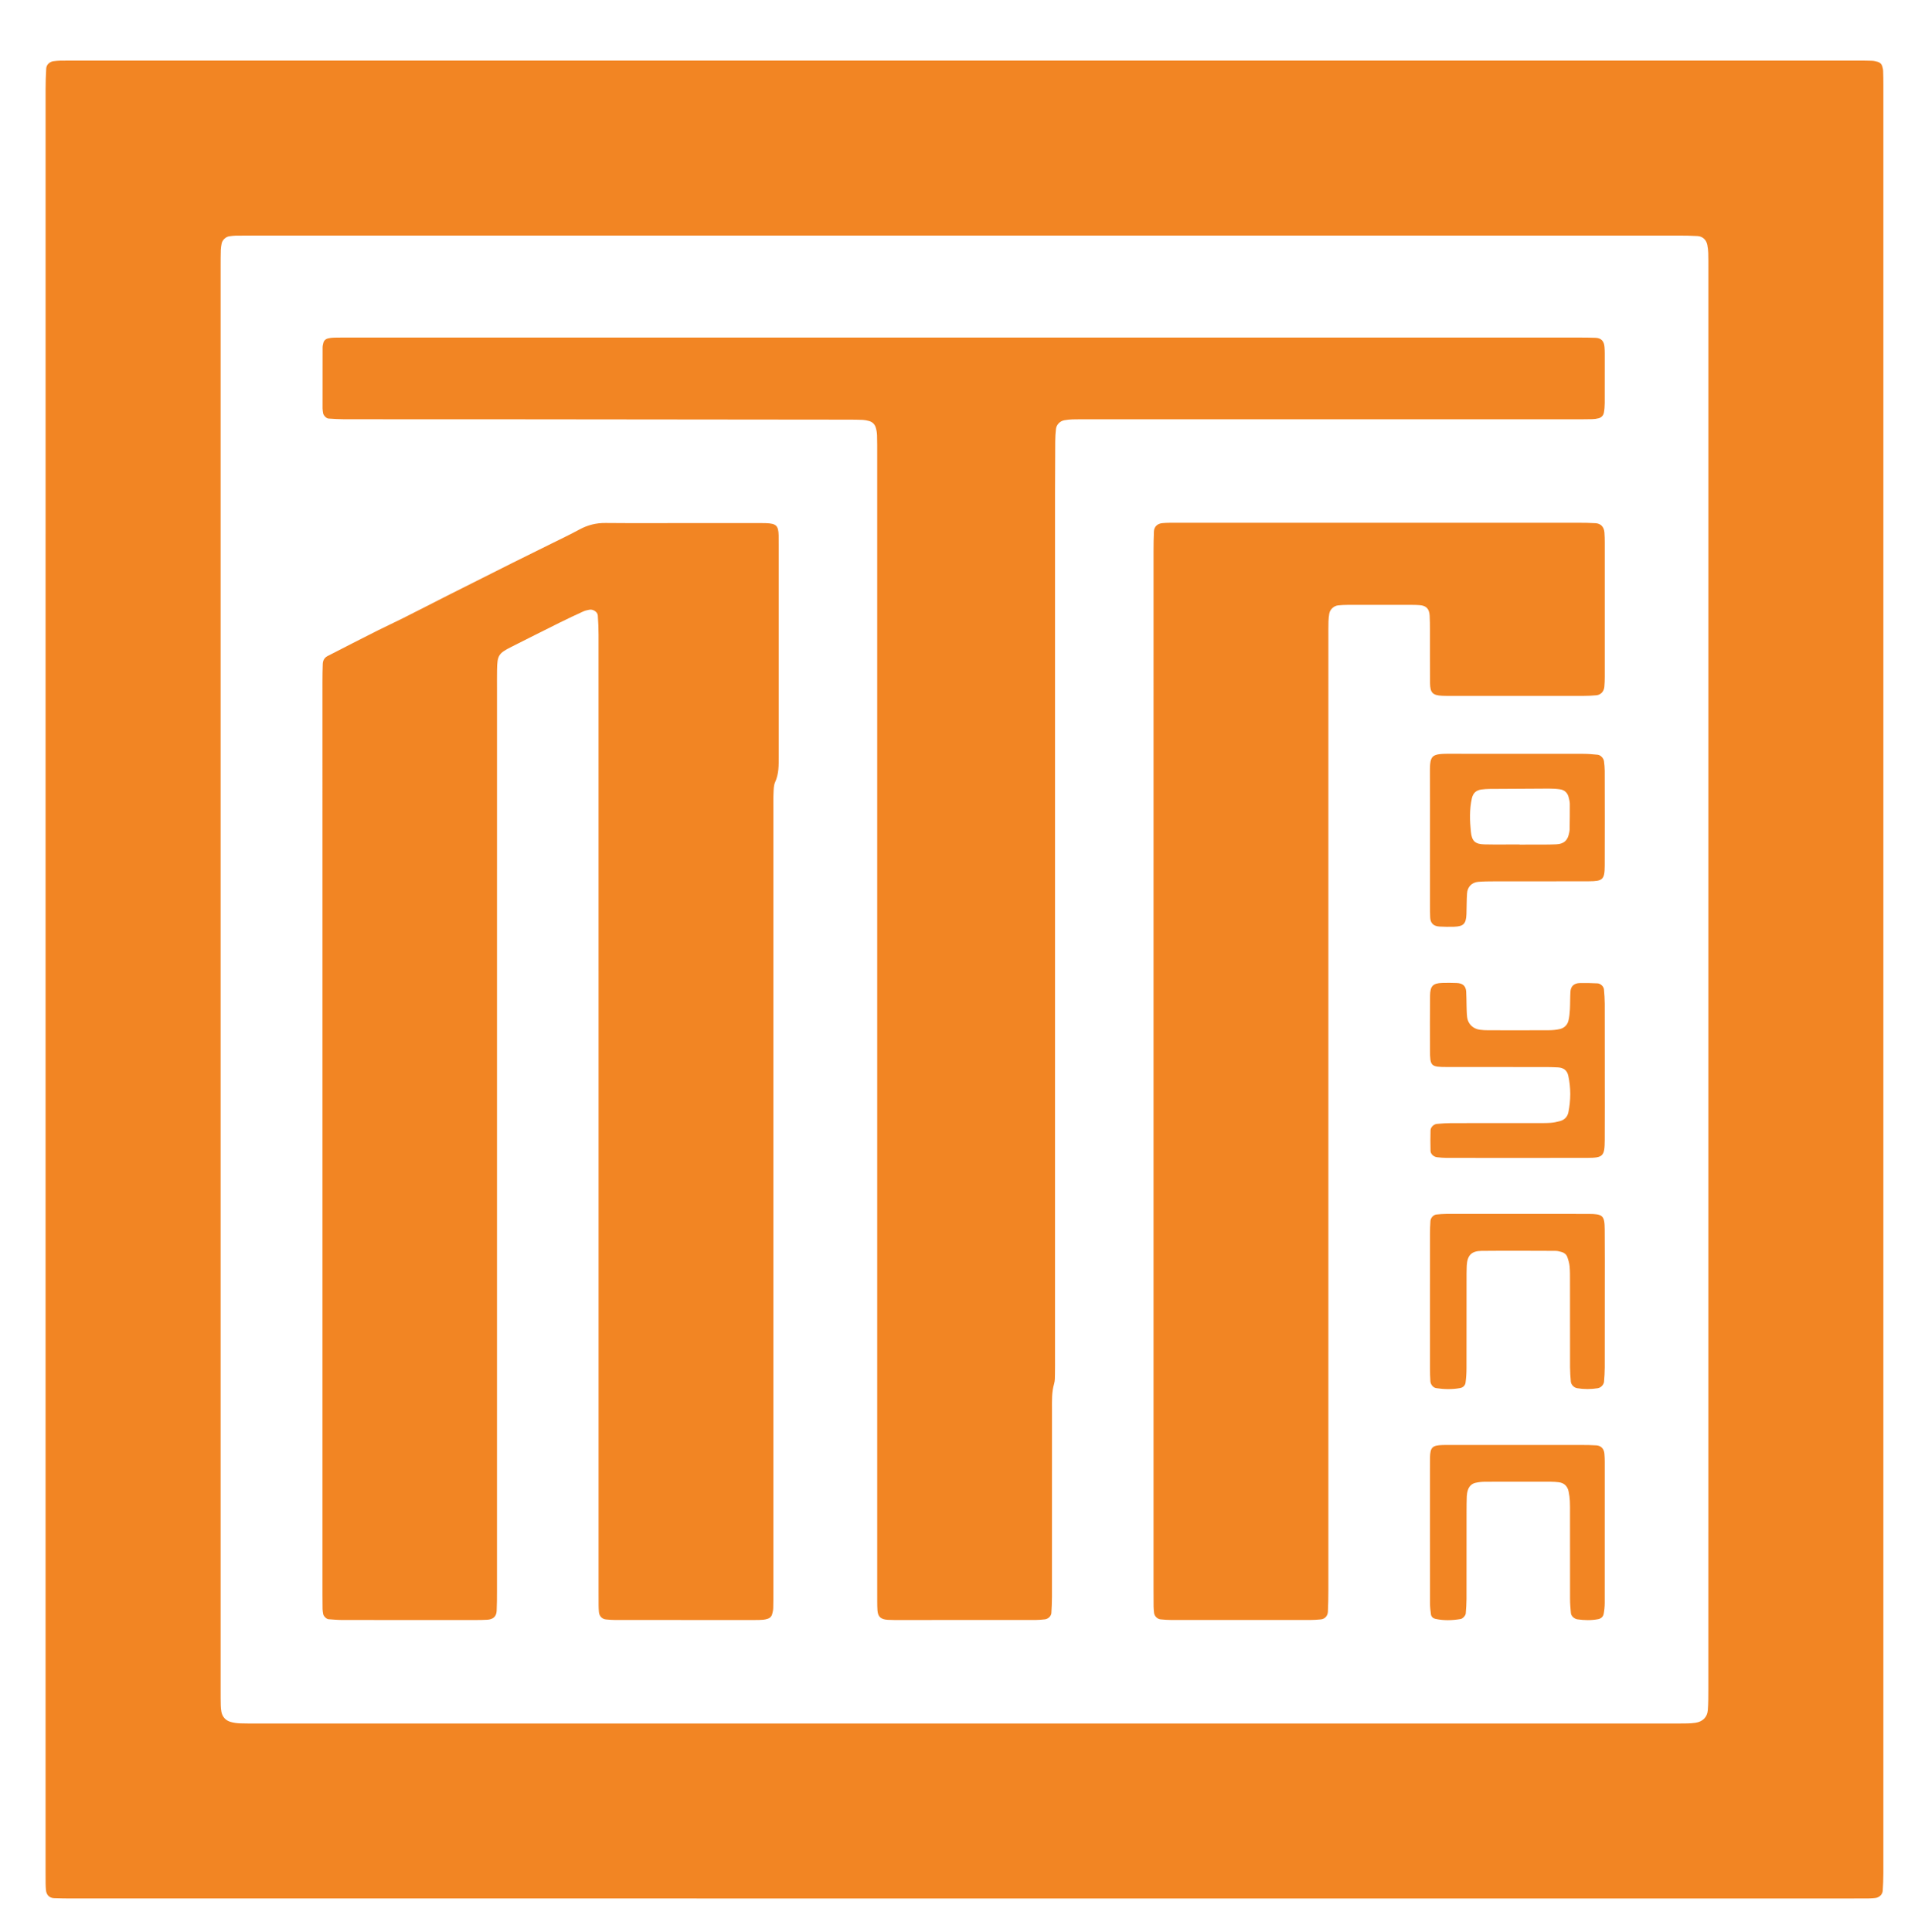 <?xml version="1.0" encoding="UTF-8"?> <svg xmlns="http://www.w3.org/2000/svg" width="1512" height="1523" viewBox="0 0 1512 1523" fill="none"> <g clip-path="url(#clip0_46_4)"> <mask id="mask0_46_4" style="mask-type:luminance" maskUnits="userSpaceOnUse" x="-128" y="-139" width="7560" height="1777"> <path d="M-127.412 -138.582H7431.64V1637.79H-127.412V-138.582Z" fill="white"></path> </mask> <g mask="url(#mask0_46_4)"> <path d="M760.086 185.684C573.292 185.684 386.497 185.684 199.701 185.686C195.062 185.686 190.424 185.679 185.788 185.76C184.112 185.79 182.43 186.007 180.766 186.244C177.978 186.643 175.274 189.199 174.722 191.994C174.397 193.642 174.104 195.32 174.056 196.991C173.936 201.206 173.934 205.423 173.934 209.639C173.929 584.074 173.929 958.507 173.933 1332.94C173.933 1336.74 173.93 1340.53 174.024 1344.32C174.064 1346 174.212 1347.7 174.54 1349.34C175.356 1353.42 177.892 1356.15 181.818 1357.29C184.214 1357.99 186.774 1358.31 189.276 1358.42C193.908 1358.6 198.55 1358.53 203.188 1358.53C574.67 1358.53 946.152 1358.53 1317.63 1358.53C1321.85 1358.53 1326.07 1358.56 1330.28 1358.47C1332.38 1358.43 1334.5 1358.28 1336.58 1357.97C1342.22 1357.12 1345.89 1353.57 1346.32 1347.98C1346.73 1342.53 1346.73 1337.03 1346.73 1331.56C1346.75 958.39 1346.75 585.22 1346.75 212.051C1346.75 207.835 1346.78 203.616 1346.65 199.403C1346.59 197.31 1346.32 195.203 1345.93 193.144C1345.15 189.058 1342.27 186.308 1338.17 186.064C1333.12 185.764 1328.06 185.699 1323 185.699C1135.36 185.682 947.725 185.684 760.086 185.684ZM759.865 1496.46C525.841 1496.46 291.817 1496.46 57.793 1496.45C52.736 1496.45 47.674 1496.42 42.622 1496.21C38.84 1496.06 36.553 1493.63 36.208 1489.72C36.058 1488.04 35.985 1486.35 35.964 1484.67C35.92 1481.3 35.929 1477.92 35.929 1474.55C35.929 1006.5 35.926 538.454 35.948 70.406C35.948 64.934 36.125 59.454 36.44 53.99C36.616 50.938 39.148 48.627 42.236 48.246C43.905 48.04 45.586 47.863 47.266 47.824C50.638 47.748 54.013 47.766 57.386 47.766C525.857 47.763 994.326 47.763 1462.8 47.767C1467.01 47.767 1471.23 47.754 1475.44 47.903C1477.1 47.962 1478.8 48.283 1480.38 48.788C1482.02 49.31 1483.32 50.46 1483.82 52.208C1484.16 53.411 1484.49 54.66 1484.53 55.899C1484.67 59.69 1484.7 63.487 1484.7 67.28C1484.71 537.015 1484.71 1006.75 1484.69 1476.49C1484.69 1481.12 1484.51 1485.75 1484.21 1490.37C1484.01 1493.36 1481.4 1495.75 1478.36 1496.08C1476.69 1496.26 1475 1496.4 1473.32 1496.42C1469.11 1496.47 1464.89 1496.46 1460.67 1496.46C1227.07 1496.46 993.468 1496.46 759.865 1496.46Z" fill="#F28523"></path> <path d="M471.869 878.465C471.869 752.397 471.874 626.33 471.845 500.262C471.844 495.216 471.609 490.162 471.262 485.128C471.073 482.374 467.557 480.069 464.676 480.608C463.036 480.916 461.348 481.269 459.844 481.957C453.717 484.758 447.609 487.609 441.574 490.604C428.76 496.964 415.989 503.412 403.213 509.85C392.916 515.038 391.993 516.545 391.808 528.549C391.736 533.186 391.782 537.825 391.782 542.464C391.781 779.841 391.782 1017.22 391.772 1254.6C391.772 1259.66 391.76 1264.72 391.525 1269.77C391.321 1274.16 388.808 1276.46 384.15 1276.75C381.208 1276.93 378.253 1276.96 375.302 1276.97C340.308 1276.98 305.312 1276.99 270.317 1276.95C266.536 1276.94 262.75 1276.63 258.977 1276.33C257.233 1276.19 254.985 1273.82 254.717 1272.11C254.521 1270.87 254.3 1269.61 254.274 1268.36C254.196 1264.56 254.186 1260.77 254.186 1256.98C254.182 1017.07 254.182 777.16 254.193 537.252C254.193 532.617 254.262 527.978 254.432 523.348C254.53 520.661 255.75 518.404 258.174 517.156C271.276 510.41 284.396 503.697 297.556 497.068C304.318 493.661 311.222 490.532 317.989 487.132C329.653 481.273 341.242 475.268 352.894 469.385C369.801 460.85 386.725 452.348 403.662 443.874C413.83 438.788 424.046 433.796 434.229 428.736C441.766 424.99 449.39 421.401 456.778 417.381C463.242 413.862 469.912 412.177 477.313 412.245C499.657 412.45 522.005 412.31 544.352 412.308C561.217 412.305 578.082 412.304 594.948 412.31C597.898 412.31 600.852 412.277 603.801 412.377C611.876 412.649 613.616 414.322 613.821 421.968C613.89 424.496 613.852 427.028 613.852 429.557C613.852 485.213 613.85 540.868 613.854 596.522C613.854 603.264 614.052 609.949 611.092 616.376C609.916 618.932 609.913 622.121 609.78 625.041C609.568 629.67 609.681 634.314 609.681 638.952C609.68 843.442 609.68 1047.93 609.676 1252.43C609.676 1257.48 609.682 1262.55 609.541 1267.6C609.494 1269.26 609.129 1270.94 608.656 1272.54C608.157 1274.22 606.945 1275.44 605.244 1275.98C604.052 1276.36 602.805 1276.66 601.564 1276.76C599.465 1276.93 597.353 1276.96 595.246 1276.96C558.564 1276.97 521.882 1276.98 485.201 1276.95C482.678 1276.94 480.149 1276.76 477.638 1276.5C474.55 1276.19 472.393 1273.82 472.129 1270.57C471.993 1268.89 471.909 1267.21 471.893 1265.52C471.854 1261.73 471.869 1257.93 471.869 1254.14C471.869 1128.91 471.869 1003.69 471.869 878.465Z" fill="#F28523"></path> <path d="M759.341 266.076C920.861 266.076 1082.38 266.074 1243.9 266.082C1248.54 266.082 1253.18 266.076 1257.81 266.27C1262.26 266.456 1264.51 268.884 1264.86 273.548C1264.99 275.228 1265.06 276.916 1265.06 278.601C1265.08 291.674 1265.1 304.748 1265.04 317.821C1265.03 320.337 1264.83 322.888 1264.36 325.353C1263.94 327.529 1262.41 329.112 1260.23 329.697C1258.62 330.129 1256.91 330.356 1255.25 330.396C1250.61 330.508 1245.97 330.494 1241.33 330.494C1113.55 330.498 985.768 330.497 857.987 330.501C853.769 330.501 849.551 330.468 845.336 330.584C843.24 330.642 841.137 330.908 839.065 331.25C835.76 331.797 832.859 334.661 832.457 338.042C832.063 341.38 831.885 344.758 831.859 348.12C831.755 361.614 831.707 375.11 831.707 388.605C831.699 615.492 831.701 842.378 831.7 1069.27C831.7 1073.9 831.748 1078.54 831.647 1083.18C831.592 1085.7 831.688 1088.34 830.987 1090.71C829.028 1097.32 829.313 1104.06 829.309 1110.8C829.289 1160.14 829.309 1209.48 829.279 1258.82C829.276 1263.03 829.087 1267.25 828.82 1271.45C828.668 1273.84 826.277 1276.14 823.795 1276.42C821.288 1276.7 818.759 1276.94 816.24 1276.94C779.128 1276.97 742.017 1276.96 704.905 1276.96C703.22 1276.96 701.531 1276.92 699.848 1276.81C694.301 1276.47 692.047 1274.38 691.708 1269.21C691.571 1267.11 691.541 1265 691.528 1262.89C691.5 1258.67 691.515 1254.46 691.515 1250.24C691.515 952.926 691.515 655.612 691.511 358.298C691.511 353.237 691.553 348.174 691.385 343.118C691.317 341.04 690.96 338.91 690.343 336.926C689.556 334.39 687.712 332.606 685.12 331.862C683.512 331.401 681.827 331.058 680.161 330.982C676.373 330.808 672.575 330.785 668.781 330.781C577.689 330.68 486.599 330.577 395.508 330.504C354.179 330.47 312.849 330.514 271.521 330.476C267.316 330.472 263.108 330.2 258.909 329.922C257.213 329.81 254.952 327.37 254.693 325.654C254.505 324.409 254.272 323.152 254.271 321.898C254.249 305.874 254.252 289.849 254.301 273.825C254.305 272.586 254.607 271.325 254.94 270.121C255.428 268.366 256.731 267.221 258.415 266.784C260.024 266.365 261.729 266.184 263.397 266.145C267.612 266.048 271.831 266.077 276.048 266.077C437.145 266.076 598.243 266.076 759.341 266.076Z" fill="#F28523"></path> <path d="M909.348 843.915C909.348 707.281 909.345 570.647 909.36 434.013C909.36 428.955 909.431 423.894 909.671 418.845C909.845 415.15 912.393 412.757 916.199 412.376C917.876 412.208 919.564 412.122 921.248 412.093C924.2 412.041 927.152 412.054 930.104 412.054C1034.69 412.053 1139.27 412.049 1243.86 412.066C1248.49 412.066 1253.14 412.114 1257.76 412.402C1262.02 412.667 1264.49 415.398 1264.82 419.857C1265.01 422.377 1265.07 424.911 1265.07 427.439C1265.09 462.863 1265.09 498.286 1265.07 533.71C1265.07 536.237 1264.97 538.771 1264.75 541.286C1264.41 545.063 1261.98 547.718 1258.42 548.045C1255.07 548.353 1251.7 548.5 1248.33 548.508C1230.2 548.552 1212.06 548.529 1193.93 548.529C1177.48 548.53 1161.04 548.533 1144.59 548.525C1142.06 548.524 1139.53 548.542 1137 548.429C1129.4 548.089 1127.41 546.141 1127.34 538.342C1127.22 524.426 1127.3 510.509 1127.27 496.593C1127.26 492.799 1127.26 488.998 1127.03 485.214C1126.71 479.915 1124.3 477.418 1119.31 477.019C1117.21 476.851 1115.1 476.794 1112.99 476.792C1096.12 476.773 1079.25 476.763 1062.39 476.797C1059.86 476.801 1057.33 476.923 1054.82 477.193C1051.47 477.554 1048.45 480.391 1047.9 483.665C1047.55 485.733 1047.31 487.841 1047.26 489.935C1047.15 494.573 1047.19 499.213 1047.19 503.851C1047.19 753.926 1047.19 1004 1047.18 1254.08C1047.18 1259.55 1047.06 1265.03 1046.81 1270.5C1046.66 1273.72 1044.33 1276.18 1041.32 1276.47C1038.39 1276.76 1035.44 1276.95 1032.49 1276.95C996.227 1276.98 959.959 1276.98 923.692 1276.95C920.751 1276.95 917.8 1276.73 914.871 1276.44C912.373 1276.2 910.088 1273.89 909.803 1271.5C909.604 1269.83 909.431 1268.15 909.404 1266.47C909.337 1262.25 909.349 1258.04 909.349 1253.82C909.348 1117.18 909.348 980.55 909.348 843.915Z" fill="#F28523"></path> <path d="M1197.89 665.626V665.746C1202.1 665.746 1206.31 665.769 1210.52 665.74C1215.99 665.702 1221.46 665.782 1226.92 665.52C1233 665.229 1235.98 662.354 1237.04 656.297C1237.19 655.469 1237.38 654.634 1237.39 653.801C1237.47 647.073 1237.58 640.345 1237.53 633.618C1237.52 631.964 1237.05 630.297 1236.67 628.666C1235.81 625.02 1233.5 622.718 1229.81 622.181C1226.91 621.758 1223.95 621.601 1221.01 621.608C1205.44 621.642 1189.87 621.752 1174.31 621.876C1172.21 621.893 1170.1 622.045 1168.02 622.304C1163.69 622.838 1161.22 625.114 1160.28 629.392C1158.36 638.132 1158.63 646.97 1159.55 655.766C1160.31 663.009 1162.94 665.417 1170.13 665.576C1179.38 665.781 1188.64 665.626 1197.89 665.626ZM1127.28 662.652C1127.28 645.793 1127.34 628.932 1127.26 612.073C1127.18 594.66 1127.02 594.029 1145.75 594.162C1157.97 594.25 1170.2 594.178 1182.42 594.178C1204.34 594.18 1226.25 594.146 1248.17 594.212C1251.95 594.224 1255.73 594.54 1259.49 594.926C1261.81 595.164 1264.17 597.692 1264.46 600.045C1264.77 602.546 1265.04 605.072 1265.04 607.589C1265.08 632.457 1265.14 657.325 1265.04 682.192C1264.99 693.23 1263.59 694.614 1252.65 694.658C1227.79 694.758 1202.92 694.682 1178.05 694.721C1173.84 694.726 1169.62 694.765 1165.42 695.098C1160.36 695.501 1156.88 698.972 1156.52 704.13C1156.14 709.589 1156.23 715.078 1156.03 720.55C1155.74 728.2 1153.73 730.26 1146.15 730.501C1142.37 730.621 1138.56 730.558 1134.78 730.349C1130.12 730.093 1127.69 727.737 1127.46 723.341C1127.29 719.977 1127.29 716.601 1127.29 713.232C1127.27 696.372 1127.28 679.512 1127.28 662.652Z" fill="#F28523"></path> <path d="M1265.08 844.341C1265.08 862.449 1265.16 880.557 1265.05 898.664C1264.98 911.321 1263.75 912.649 1251.51 912.679C1214.45 912.763 1177.4 912.719 1140.34 912.687C1137.82 912.684 1135.3 912.447 1132.8 912.164C1130.24 911.876 1127.78 909.643 1127.72 907.272C1127.58 901.816 1127.58 896.352 1127.73 890.896C1127.79 888.532 1130.24 886.133 1132.72 885.905C1136.48 885.559 1140.26 885.303 1144.04 885.292C1166.36 885.237 1188.68 885.269 1211 885.257C1214.78 885.255 1218.58 885.327 1222.36 885.069C1224.85 884.899 1227.35 884.356 1229.78 883.701C1233.31 882.744 1235.68 880.316 1236.4 876.757C1238.33 867.169 1238.41 857.531 1236.32 847.951C1235.4 843.775 1232.71 841.647 1228.19 841.367C1224.41 841.131 1220.62 841.108 1216.83 841.105C1191.56 841.084 1166.3 841.131 1141.03 841.076C1127.86 841.047 1127.35 840.532 1127.3 827.801C1127.25 813.483 1127.22 799.164 1127.36 784.848C1127.43 777.159 1129.61 775.008 1137.04 774.772C1140.82 774.653 1144.62 774.689 1148.4 774.843C1153.16 775.036 1155.57 777.239 1155.83 781.669C1156.06 785.449 1156 789.245 1156.12 793.032C1156.22 795.973 1156.23 798.933 1156.59 801.849C1157.23 807.111 1161.25 810.997 1166.61 811.693C1168.69 811.963 1170.81 812.089 1172.9 812.092C1188.91 812.127 1204.91 812.157 1220.91 812.075C1223.83 812.06 1226.83 811.817 1229.66 811.147C1233.15 810.317 1235.65 807.931 1236.48 804.38C1237.14 801.537 1237.44 798.58 1237.6 795.656C1237.85 791.036 1237.72 786.393 1238 781.775C1238.26 777.385 1240.82 774.995 1245.45 774.879C1250.07 774.763 1254.7 774.908 1259.31 775.125C1261.78 775.241 1264.23 777.564 1264.44 779.957C1264.78 783.721 1265.05 787.505 1265.06 791.283C1265.12 808.969 1265.09 826.655 1265.09 844.341H1265.08Z" fill="#F28523"></path> <path d="M1127.28 1024.39C1127.28 1007.12 1127.26 989.848 1127.3 972.576C1127.3 969.211 1127.42 965.843 1127.64 962.484C1127.81 959.919 1130.02 957.552 1132.4 957.312C1134.91 957.06 1137.43 956.853 1139.95 956.852C1177.44 956.824 1214.94 956.789 1252.43 956.861C1263.58 956.883 1264.94 958.211 1265.03 969.08C1265.17 985.507 1265.09 1001.94 1265.09 1018.37C1265.09 1038.17 1265.12 1057.97 1265.06 1077.77C1265.05 1081.55 1264.81 1085.33 1264.49 1089.1C1264.28 1091.55 1261.93 1093.87 1259.6 1094.25C1254.15 1095.11 1248.7 1095.12 1243.25 1094.23C1240.94 1093.86 1238.55 1091.53 1238.32 1089.1C1237.98 1085.33 1237.71 1081.55 1237.7 1077.77C1237.65 1055.02 1237.68 1032.27 1237.66 1009.52C1237.66 1005.73 1237.71 1001.92 1237.36 998.161C1237.13 995.688 1236.39 993.216 1235.56 990.857C1234.83 988.789 1233.11 987.44 1230.99 986.86C1229.38 986.419 1227.7 985.993 1226.05 985.988C1206.67 985.923 1187.29 985.807 1167.92 985.999C1159.91 986.079 1156.68 989.619 1156.26 997.765C1156.07 1001.55 1156.12 1005.35 1156.11 1009.14C1156.1 1032.31 1156.14 1055.47 1156.07 1078.64C1156.06 1082.42 1155.83 1086.21 1155.31 1089.95C1155 1092.14 1153.24 1093.74 1151.06 1094.13C1144.8 1095.24 1138.49 1095.15 1132.21 1094.2C1129.9 1093.85 1127.77 1091.43 1127.61 1088.83C1127.4 1085.47 1127.3 1082.1 1127.29 1078.74C1127.26 1060.62 1127.28 1042.51 1127.28 1024.39Z" fill="#F28523"></path> <path d="M1127.28 1208.15C1127.28 1191.3 1127.28 1174.44 1127.28 1157.59C1127.28 1154.64 1127.25 1151.69 1127.32 1148.74C1127.52 1140.88 1129.13 1139.29 1137.1 1139.04C1139.63 1138.96 1142.16 1138.99 1144.69 1138.99C1178.81 1138.99 1212.94 1138.98 1247.07 1139C1250.85 1139 1254.65 1139.07 1258.43 1139.3C1262.14 1139.53 1264.45 1142 1264.79 1145.89C1264.97 1147.98 1265.06 1150.1 1265.06 1152.2C1265.08 1189.28 1265.09 1226.35 1265.04 1263.43C1265.04 1266.35 1264.75 1269.32 1264.2 1272.19C1263.79 1274.38 1262.06 1275.89 1259.87 1276.3C1254.45 1277.34 1248.98 1277.2 1243.53 1276.43C1241.09 1276.09 1238.6 1273.87 1238.37 1271.53C1238.01 1267.77 1237.71 1263.98 1237.7 1260.21C1237.64 1237.88 1237.68 1215.55 1237.67 1193.22C1237.67 1189.84 1237.74 1186.47 1237.56 1183.11C1237.42 1180.6 1237.08 1178.08 1236.57 1175.62C1235.69 1171.41 1232.95 1168.88 1228.87 1168.38C1226.79 1168.12 1224.68 1167.96 1222.58 1167.96C1205.3 1167.93 1188.03 1167.91 1170.75 1167.98C1168.25 1167.99 1165.7 1168.26 1163.26 1168.8C1160.16 1169.48 1158.11 1171.62 1157.15 1174.61C1156.64 1176.19 1156.36 1177.9 1156.29 1179.56C1156.13 1183.35 1156.12 1187.14 1156.11 1190.94C1156.1 1214.11 1156.13 1237.28 1156.08 1260.45C1156.07 1264.23 1155.78 1268.02 1155.48 1271.79C1155.35 1273.53 1153.05 1275.93 1151.39 1276.2C1144.7 1277.31 1138 1277.52 1131.35 1276.01C1129.68 1275.62 1128.3 1274.3 1128.04 1272.52C1127.62 1269.63 1127.33 1266.69 1127.32 1263.76C1127.25 1245.23 1127.28 1226.69 1127.28 1208.15H1127.28Z" fill="#F28523"></path> </g> </g> <defs> <clipPath id="clip0_46_4"> <rect width="1512" height="1523" fill="white"></rect> </clipPath> </defs> </svg> 